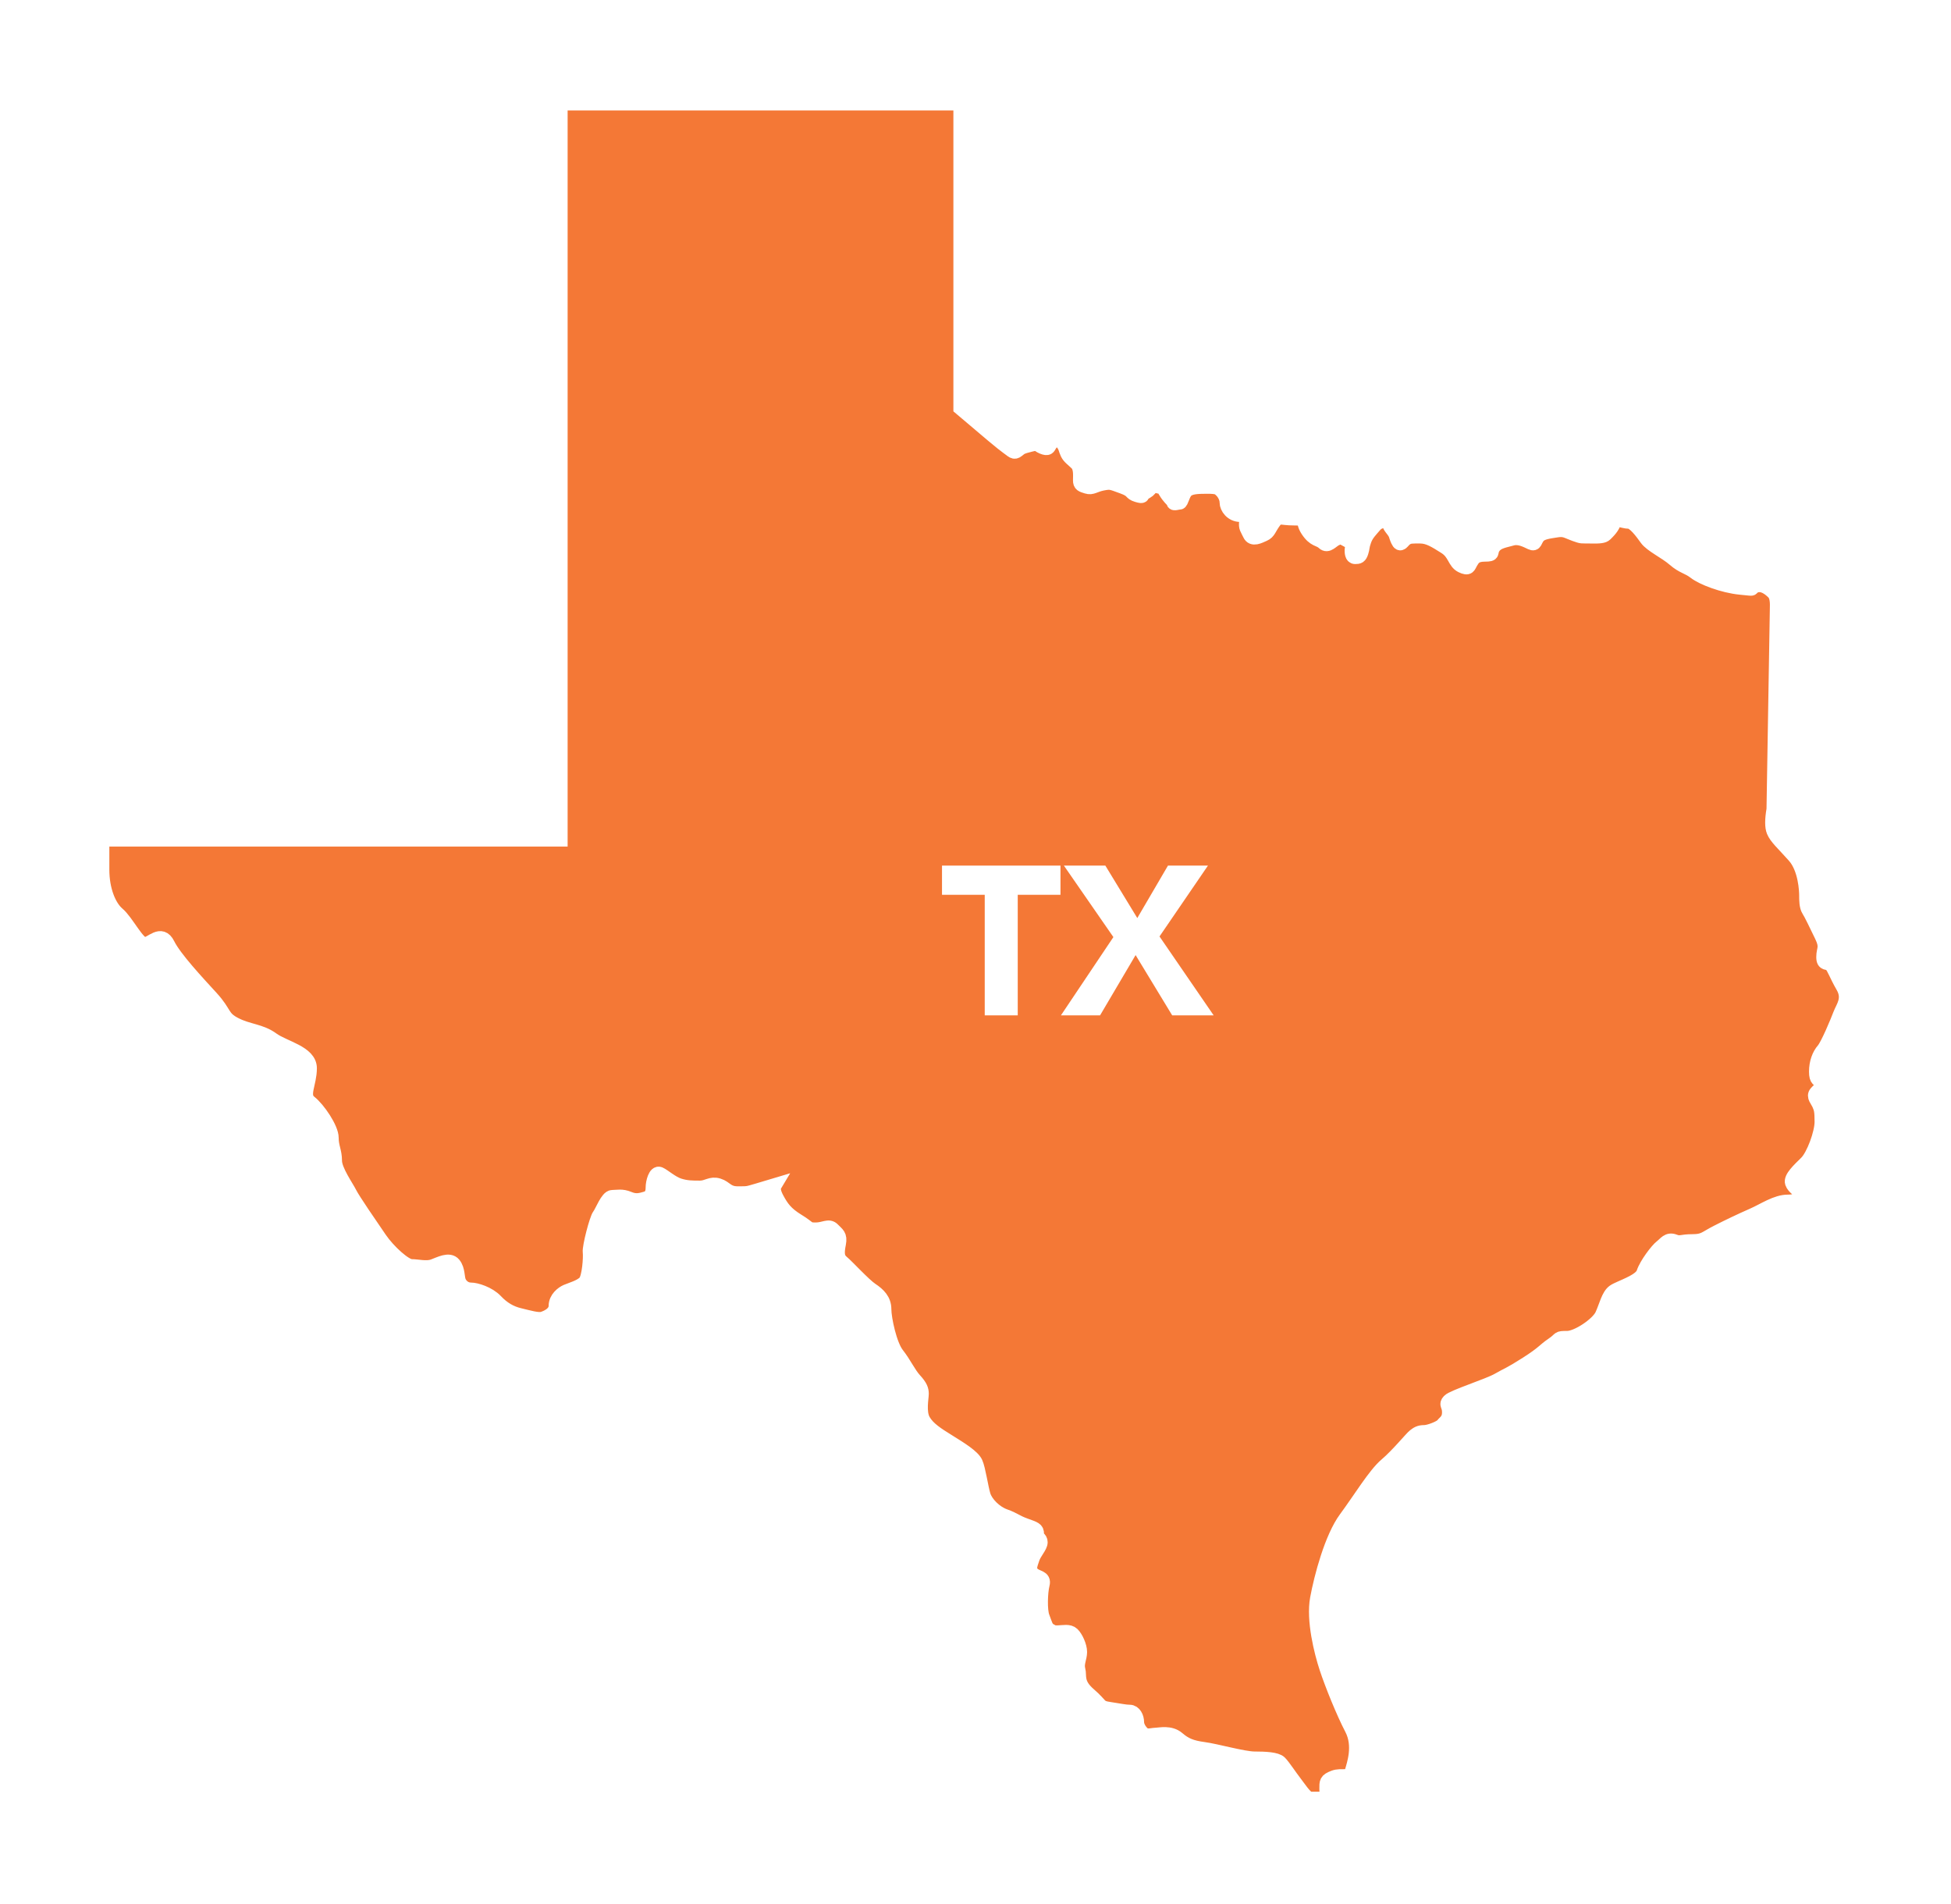 <?xml version="1.0" encoding="UTF-8"?>
<svg width="415px" height="405px" viewBox="0 0 415 405" version="1.1" xmlns="http://www.w3.org/2000/svg" xmlns:xlink="http://www.w3.org/1999/xlink">
    <title>Group 36</title>
    <defs>
        <path d="M182.539,0 L97.482,0 L97.482,156.586 L0,156.586 C0,158.006 0,160.148 0,163.012 C0,167.308 1.452,170.859 3.312,172.43 C5.173,174 7.546,178.881 8.991,178.881 C10.437,178.881 12.501,175.943 13.95,178.881 C15.399,181.818 20.185,186.931 23.214,190.244 C26.243,193.558 25.399,194.448 28.252,195.914 C31.104,197.38 33.661,197.253 36.166,199.081 C38.671,200.909 44.146,201.904 44.146,205.242 C44.146,208.58 42.311,211.037 44.146,212.469 C45.98,213.9 48.783,218.05 48.783,220.043 C48.783,222.036 49.49,222.898 49.49,224.942 C49.49,226.985 52.035,230.539 52.687,231.866 C53.338,233.193 57.111,238.674 59.04,241.491 C60.968,244.308 64.435,247.357 65.742,247.357 C67.049,247.357 68.964,247.876 70.386,247.357 C71.808,246.839 73.797,245.73 74.777,246.929 C75.756,248.128 75.479,249.814 75.933,250.742 C76.387,251.67 77.306,252.341 78.409,252.341 C79.513,252.341 82.182,253.147 83.707,254.76 C85.232,256.374 86.842,257.302 88.723,257.754 C90.605,258.205 92.724,258.843 93.71,258.524 C94.697,258.205 96.444,257.396 96.444,255.802 C96.444,254.209 97.851,253.117 98.736,252.729 C99.622,252.341 101.816,251.743 102.685,250.742 C103.554,249.74 103.838,245.472 103.696,244.369 C103.554,243.266 105.095,237.32 105.706,236.519 C106.318,235.719 107.43,232.646 108.475,232.646 C109.52,232.646 110.51,232.329 112.01,232.964 C113.51,233.6 114.499,233.283 115.605,232.964 C116.711,232.646 117.073,231.835 117.073,230.654 C117.073,229.473 117.649,227.333 118.552,227.727 C119.455,228.121 121.119,229.657 122.694,230.156 C124.269,230.654 125.519,230.654 127.122,230.654 C128.724,230.654 129.43,229.657 131.051,230.156 C132.671,230.654 132.867,231.866 135.171,231.866 C137.475,231.866 137.165,231.864 139.286,231.259 C140.7,230.855 141.952,230.488 143.042,230.156 C142.676,230.769 142.832,231.706 143.509,232.964 C144.526,234.852 145.382,236.139 147.977,237.723 C150.573,239.307 149.891,239.561 151.735,239.561 C153.58,239.561 154.521,238.603 155.426,239.561 C156.331,240.52 157.037,240.756 156.684,242.562 C156.331,244.369 156.263,245.597 157.346,246.477 C158.43,247.357 162.019,251.303 163.577,252.341 C165.136,253.378 166.347,254.554 166.347,256.539 C166.347,258.524 167.509,264.082 169.083,266.089 C170.657,268.096 171.567,270.195 172.823,271.561 C174.078,272.927 174.305,273.654 174.305,274.509 C174.305,275.365 173.667,278.415 174.672,280.168 C175.676,281.922 177.535,283.097 180.054,284.66 C182.573,286.222 185.178,287.845 185.786,289.161 C186.393,290.478 186.941,294.414 187.452,296.097 C187.963,297.78 189.903,299.771 191.986,300.508 C194.068,301.246 194.254,301.715 196.321,302.461 C198.388,303.208 198.818,303.295 198.818,304.314 C198.818,305.332 199.592,305.181 199.592,306.085 C199.592,306.989 198.293,308.275 197.884,309.542 C197.475,310.809 196.95,311.839 197.884,312.78 C198.818,313.72 200.437,313.431 200.015,315.063 C199.592,316.696 199.46,320.557 200.015,321.978 C200.569,323.398 200.738,324.396 201.575,324.814 C202.412,325.233 202.115,325.297 203.292,325.265 C204.469,325.233 205.643,324.921 206.381,325.623 C207.119,326.324 207.979,328.182 207.979,329.431 C207.979,330.681 207.25,331.876 207.614,333.184 C207.979,334.492 207.139,336.075 209.913,338.471 C212.686,340.867 211.891,341.208 214.207,341.55 C216.522,341.892 217.553,342.149 218.539,342.149 C219.525,342.149 220.104,343.314 220.104,344.375 C220.104,345.437 221.021,346.635 221.689,347.022 C222.356,347.41 223.558,347.022 224.259,347.022 C224.96,347.022 227.186,346.468 228.754,347.819 C230.323,349.17 231.669,349.729 234.302,350.081 C236.936,350.432 242.788,352.1 245.09,352.1 C247.393,352.1 249.758,352.219 250.494,352.957 C251.23,353.694 252.772,356.049 253.578,357.065 C254.384,358.082 256.005,360.645 256.873,360.645 C257.74,360.645 259.753,360.645 260.383,360.645 C261.013,360.645 260.383,360.149 260.383,358.607 C260.383,357.065 260.311,356.749 261.964,356.105 C263.617,355.461 265.315,356.486 265.759,354.918 C266.202,353.349 267.642,349.396 265.759,345.772 C263.875,342.149 261.506,336.245 260.383,332.838 C259.26,329.431 257.557,322.641 258.408,318.052 C259.26,313.462 261.461,305.098 264.503,300.987 C267.546,296.875 270.672,291.662 273.103,289.604 C275.533,287.546 278.491,283.913 279.091,283.455 C279.69,282.996 280.133,282.659 281.207,282.659 C282.281,282.659 284.694,281.691 285.11,281.117 C285.527,280.543 286.48,280.119 286.48,278.458 C286.48,276.797 285.679,276.882 286.48,276.009 C287.282,275.136 294.901,272.733 296.92,271.561 C298.94,270.388 299.241,270.478 302.965,268.1 C306.689,265.722 306.589,265.298 308.481,264.017 C310.373,262.736 309.418,262.629 311.592,262.629 C313.765,262.629 318.104,259.705 319.001,257.754 C319.898,255.802 320.335,253.571 321.53,252.729 C322.724,251.887 327.217,250.614 327.813,248.772 C328.409,246.929 330.739,243.891 331.612,243.227 C332.485,242.562 333.028,241.535 334.371,242.049 C335.714,242.562 335.769,242.049 338.25,242.049 C340.73,242.049 340.909,241.417 343.463,240.116 C346.017,238.815 348.527,237.622 351.036,236.519 C353.544,235.417 356.034,233.632 358.563,233.632 C361.093,233.632 361.627,232.473 361.36,231.866 C361.093,231.259 359.798,230.688 359.43,229.621 C359.063,228.553 360.909,226.858 362.446,225.342 C363.983,223.825 365.723,219.032 365.723,216.666 C365.723,214.301 365.571,213.874 365.181,212.964 C364.792,212.054 363.896,211.26 364.539,210.496 C365.181,209.732 366.266,209.125 365.723,208.332 C365.181,207.539 364.539,207.913 364.539,205.973 C364.539,204.033 365.172,202.402 366.083,201.35 C366.995,200.298 369.048,195.361 369.645,193.784 C370.242,192.206 371.745,190.49 370.242,187.876 C368.74,185.262 368.396,183.932 367.711,183.229 C367.027,182.525 366.083,183.305 366.083,181.58 C366.083,179.856 366.908,179.568 365.723,177.115 C364.539,174.662 363.467,172.415 362.957,171.627 C362.446,170.84 362.446,169.459 362.446,168.5 C362.446,167.54 362.27,162.776 359.878,160.098 C357.485,157.42 356.065,156.204 355.498,154.833 C355.119,153.919 355.119,152.364 355.498,150.167 L356.214,107.089 C356.264,105.611 356.025,104.608 355.498,104.078 C354.706,103.283 353.196,102.002 351.619,102.642 C350.043,103.283 352.221,103.385 348.443,103.014 C344.665,102.642 340.352,100.948 338.807,99.749 C337.261,98.55 336.217,98.608 334.371,96.999 C332.526,95.39 329.477,94.009 328.465,92.581 C327.454,91.154 325.827,88.978 324.7,88.978 C323.574,88.978 321.53,88.005 321.53,88.978 C321.53,89.951 320.149,91.265 319.738,91.668 C319.327,92.07 318.539,92.169 316.497,92.119 C314.455,92.07 314.885,92.251 313.238,91.668 C311.592,91.084 311.08,90.547 309.442,90.816 C307.804,91.084 306.19,91.218 305.435,92.119 C304.679,93.021 304.865,93.904 303.915,93.462 C302.965,93.021 301.382,92.141 299.883,92.581 C298.385,93.021 296.795,93.171 295.951,94.373 C295.106,95.576 296.161,95.979 294.099,95.979 C292.038,95.979 291.633,96.771 291.125,97.607 C290.618,98.442 290.69,99.122 289.135,98.364 C287.58,97.607 287.741,95.696 285.638,94.373 C283.536,93.05 282.091,92.119 280.348,92.119 C278.606,92.119 278.05,92.062 277.288,92.581 C276.526,93.1 276.157,94.303 275.561,92.985 C274.965,91.668 275.37,91.832 274.236,90.405 C273.103,88.978 274.035,88.256 273.103,88.617 C272.17,88.978 271.446,88.858 270.627,89.837 C269.809,90.816 268.945,91.597 268.452,92.985 C267.958,94.373 268.15,94.519 267.834,95.464 C267.517,96.409 267.246,96.494 266.502,96.494 C265.759,96.494 265.759,95.484 265.759,94.929 C265.759,94.373 266.477,93.851 264.916,92.985 C263.355,92.119 263.469,92.177 262.503,92.581 C261.537,92.985 260.679,94.344 259.767,93.462 C258.856,92.581 257.843,93.014 256.394,90.816 C254.945,88.617 256.662,88.281 253.578,88.281 C250.494,88.281 250.288,87.552 249.249,88.978 C248.209,90.405 248.149,91.216 247.113,91.668 C246.077,92.119 244.654,92.93 244.073,91.668 C243.493,90.405 243.154,90.279 243.323,88.978 C243.493,87.678 243.956,87.54 242.093,87.54 C240.23,87.54 239.165,85.943 239.165,84.905 C239.165,83.866 238.565,82.884 237.998,82.337 C237.431,81.79 237.245,81.539 234.991,81.539 C232.737,81.539 231.451,81.643 230.642,82.337 C229.833,83.031 229.579,84.905 229.167,84.905 C228.754,84.905 227.873,85.234 227.873,84.905 C227.873,84.575 227.365,84.314 226.629,83.325 C225.893,82.337 225.751,81.539 225.005,81.539 C224.259,81.539 223.706,80.74 223.177,81.539 C222.647,82.337 222.455,82.38 221.689,82.853 C220.923,83.325 221.67,83.798 220.104,83.325 C218.539,82.853 219.464,82.424 217.003,81.539 C214.542,80.653 214.514,80.534 212.801,80.861 C211.087,81.187 210.542,81.89 209.453,81.539 C208.364,81.187 207.979,81.138 207.979,80.17 C207.979,79.201 208.163,77.477 207.272,76.595 C206.381,75.713 205.668,75.287 205.265,74.449 C204.862,73.612 204.928,73.108 204.285,72.311 C203.642,71.513 203.239,71.232 202.798,71.373 C202.358,71.513 201.913,72.09 201.575,72.627 C201.238,73.164 201.211,73.593 200.015,73.11 C198.818,72.627 199.272,72.144 197.39,72.627 C195.509,73.11 195.494,73.161 194.697,73.805 C193.899,74.449 193.673,73.909 192.498,73.11 C191.715,72.577 188.395,69.812 182.539,64.816 L182.539,0 Z" id="path-1"></path>
        <filter x="-8.5%" y="-8.7%" width="117.0%" height="117.5%" filterUnits="objectBoundingBox" id="filter-2">
            <feMorphology radius="1.5" operator="dilate" in="SourceAlpha" result="shadowSpreadOuter1"></feMorphology>
            <feOffset dx="0" dy="0" in="shadowSpreadOuter1" result="shadowOffsetOuter1"></feOffset>
            <feGaussianBlur stdDeviation="10" in="shadowOffsetOuter1" result="shadowBlurOuter1"></feGaussianBlur>
            <feComposite in="shadowBlurOuter1" in2="SourceAlpha" operator="out" result="shadowBlurOuter1"></feComposite>
            <feColorMatrix values="0 0 0 0 0   0 0 0 0 0   0 0 0 0 0  0 0 0 0.15 0" type="matrix" in="shadowBlurOuter1"></feColorMatrix>
        </filter>
    </defs>
    <g id="Page-1" stroke="none" stroke-width="1" fill="none" fill-rule="evenodd">
        <g id="04A_Plan-Your-Trip-&gt;-Texas" transform="translate(-1153, -1203)">
            <g id="Group-36" transform="translate(1174.758, 1225)">
                <g id="Path-8">
                    <use fill="black" fill-opacity="1" filter="url(#filter-2)" xlink:href="#path-1"></use>
                    <use stroke="#FFFFFF" stroke-width="3" fill="#F47836" fill-rule="evenodd" xlink:href="#path-1"></use>
                </g>
                <g id="TX" transform="translate(178.617, 162.14)" fill="#FFFFFF" fill-rule="nonzero">
                    <polygon id="Path" points="9.09 6.21 0 6.21 0 0 25.2 0 25.2 6.21 16.11 6.21 16.11 31.86 9.09 31.86"></polygon>
                    <polygon id="Path" points="36.455 15.21 25.925 0 34.745 0 41.54 11.16 48.065 0 56.57 0 46.265 15.075 57.785 31.86 48.965 31.86 41.18 19.035 33.62 31.86 25.295 31.86"></polygon>
                </g>
            </g>
        </g>
    </g>
</svg>